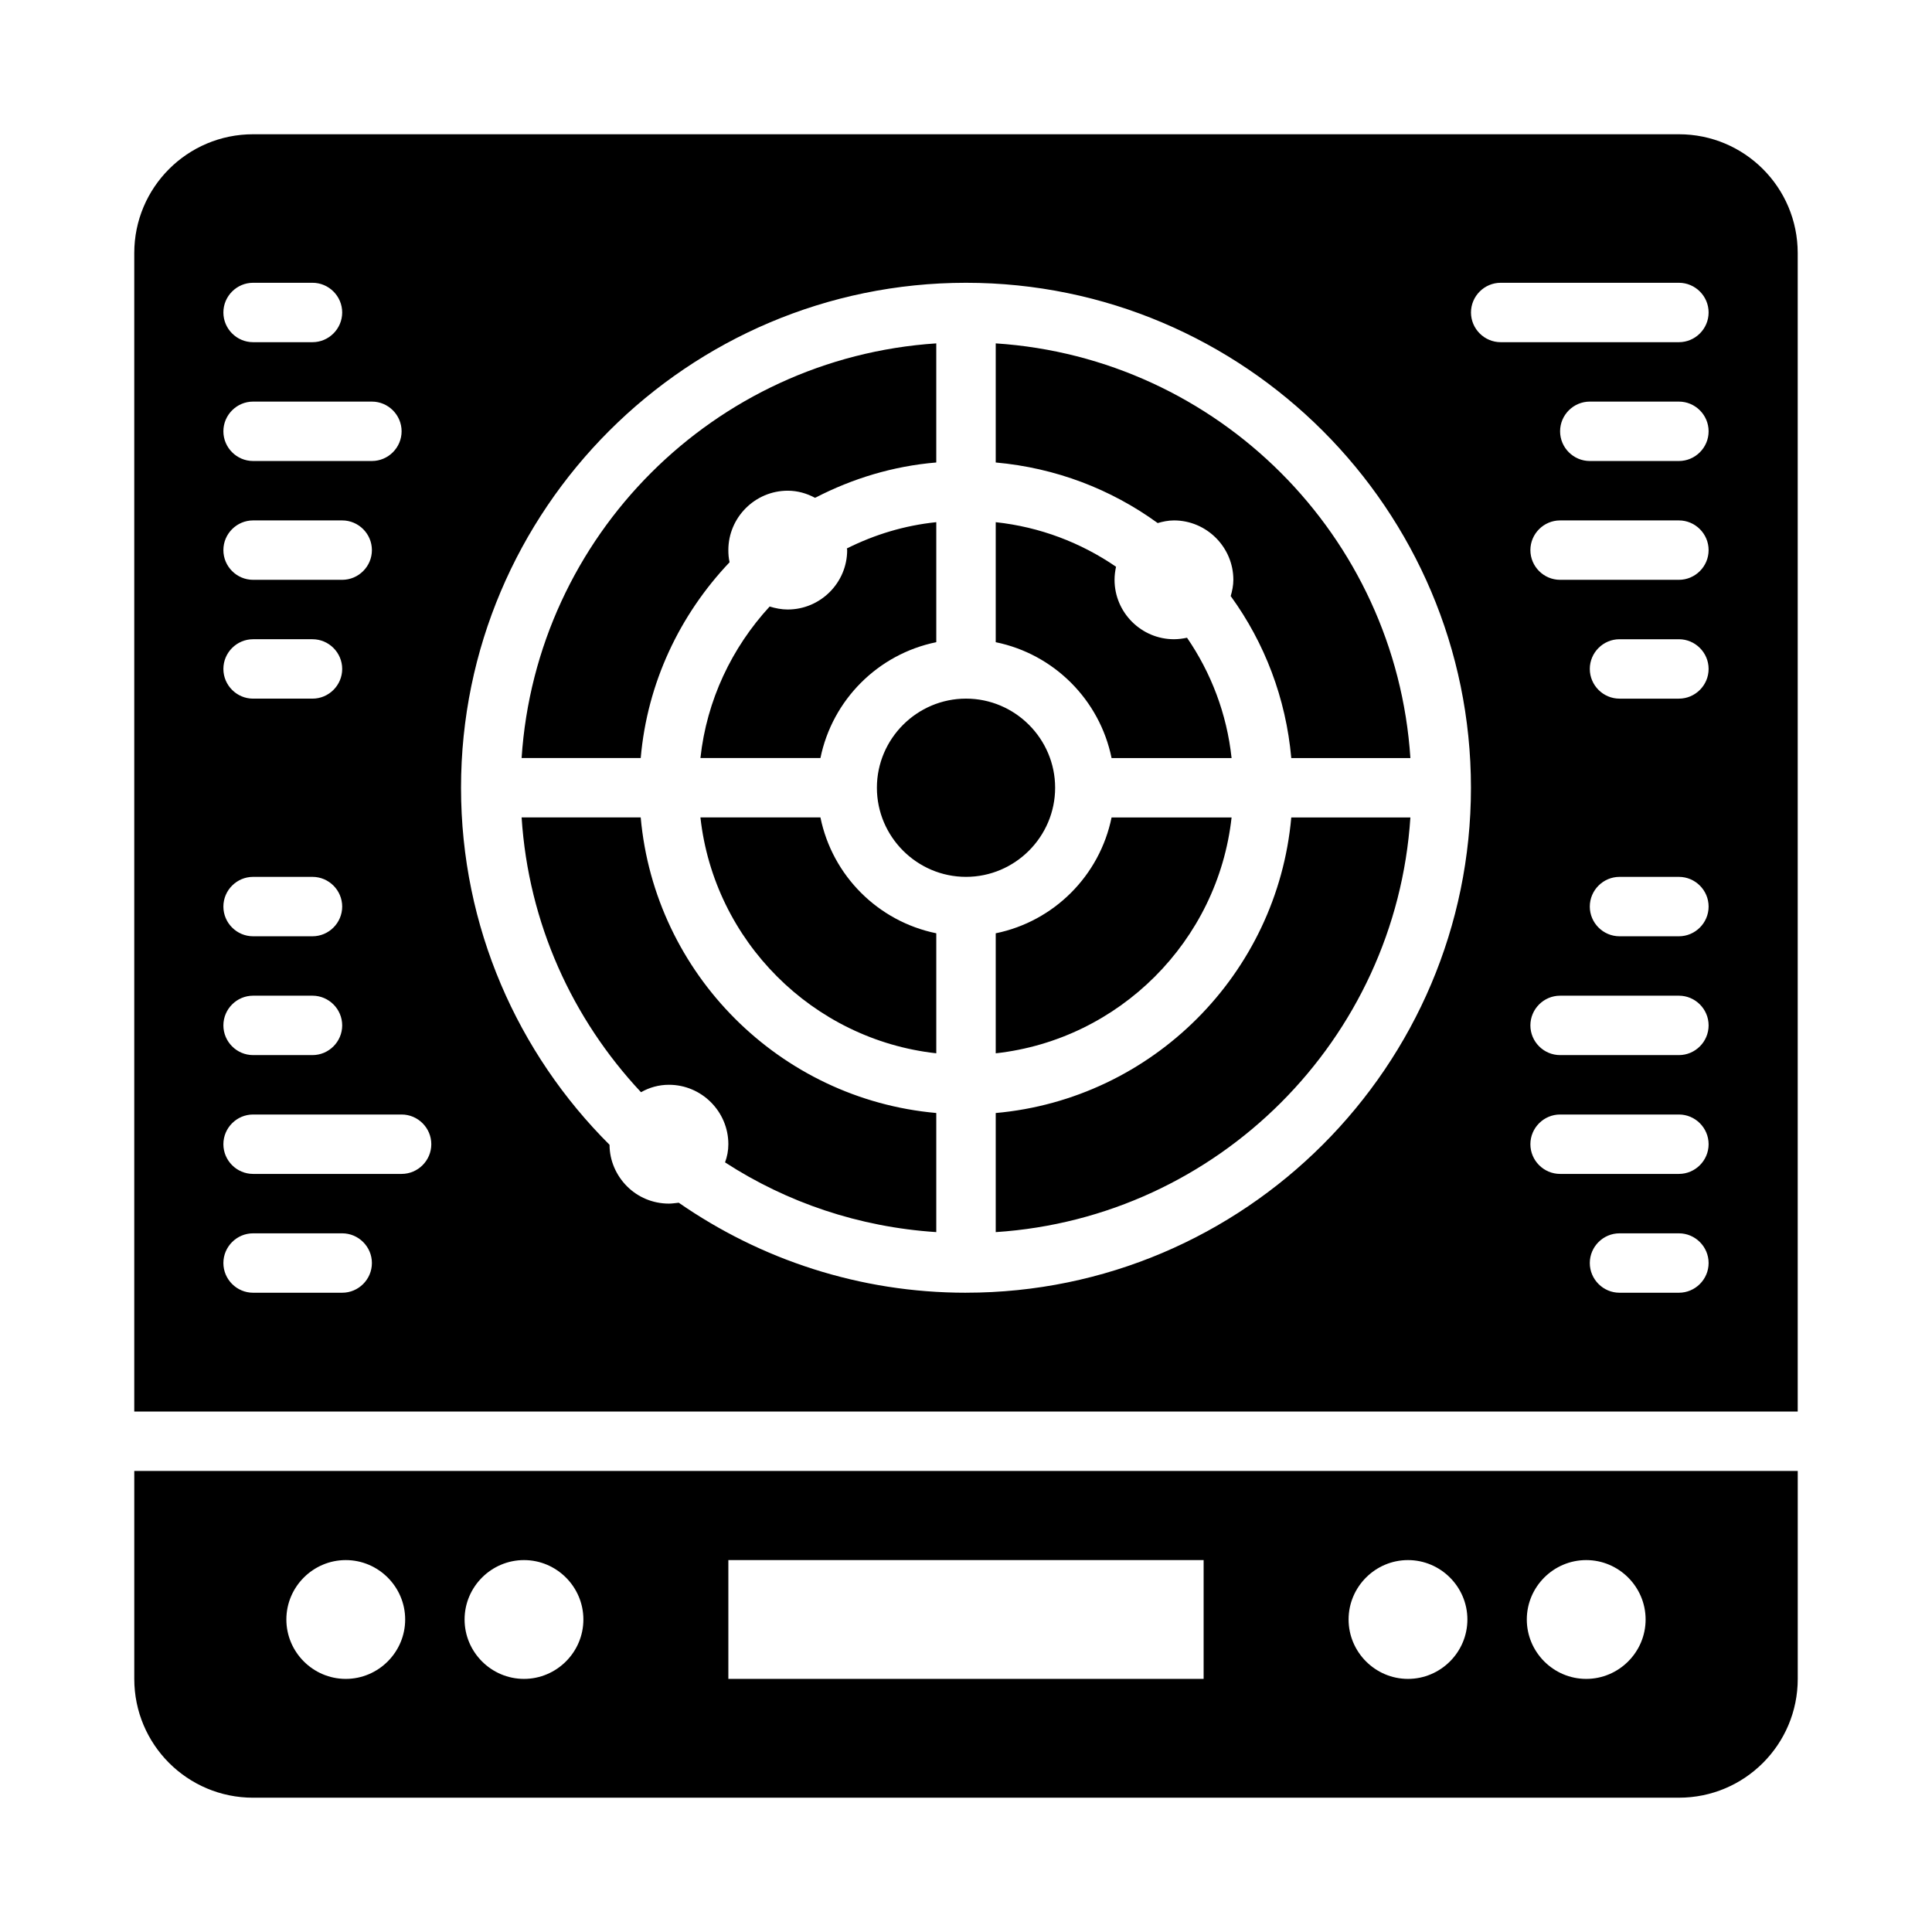 <?xml version="1.0" encoding="UTF-8"?>
<!-- Uploaded to: SVG Repo, www.svgrepo.com, Generator: SVG Repo Mixer Tools -->
<svg fill="#000000" width="800px" height="800px" version="1.1" viewBox="144 144 512 512" xmlns="http://www.w3.org/2000/svg">
 <path d="m588.93 179.58h-377.86c-17.398 0-31.488 14.09-31.488 31.488v307.01h440.83v-307.01c0-17.398-14.09-31.488-31.488-31.488zm-377.86 39.359h15.742c4.328 0 7.871 3.543 7.871 7.871s-3.543 7.871-7.871 7.871h-15.742c-4.328 0-7.871-3.543-7.871-7.871s3.543-7.871 7.871-7.871zm0 31.488h31.488c4.328 0 7.871 3.543 7.871 7.871s-3.543 7.871-7.871 7.871h-31.488c-4.328 0-7.871-3.543-7.871-7.871s3.543-7.871 7.871-7.871zm0 31.488h23.617c4.328 0 7.871 3.543 7.871 7.871 0 4.328-3.543 7.871-7.871 7.871h-23.617c-4.328 0-7.871-3.543-7.871-7.871 0-4.328 3.543-7.871 7.871-7.871zm0 31.488h15.742c4.328 0 7.871 3.543 7.871 7.871s-3.543 7.871-7.871 7.871h-15.742c-4.328 0-7.871-3.543-7.871-7.871s3.543-7.871 7.871-7.871zm0 62.977h15.742c4.328 0 7.871 3.543 7.871 7.871s-3.543 7.871-7.871 7.871h-15.742c-4.328 0-7.871-3.543-7.871-7.871s3.543-7.871 7.871-7.871zm0 31.488h15.742c4.328 0 7.871 3.543 7.871 7.871 0 4.328-3.543 7.871-7.871 7.871h-15.742c-4.328 0-7.871-3.543-7.871-7.871 0-4.328 3.543-7.871 7.871-7.871zm23.617 78.719h-23.617c-4.328 0-7.871-3.543-7.871-7.871s3.543-7.871 7.871-7.871h23.617c4.328 0 7.871 3.543 7.871 7.871s-3.543 7.871-7.871 7.871zm15.742-31.488h-39.359c-4.328 0-7.871-3.543-7.871-7.871s3.543-7.871 7.871-7.871h39.359c4.328 0 7.871 3.543 7.871 7.871s-3.543 7.871-7.871 7.871zm149.57 31.488c-14.168 0-27.711-2.203-40.539-6.297-12.832-4.094-24.797-10.078-35.582-17.555-0.867 0.078-1.73 0.234-2.598 0.234-4.328 0-8.266-1.73-11.098-4.566-2.832-2.832-4.644-6.769-4.644-11.02-24.324-24.246-39.359-57.703-39.359-94.621 0-73.762 60.062-133.82 133.82-133.82 73.762 0 133.82 60.062 133.82 133.82s-60.062 133.82-133.82 133.82zm188.93 0h-15.742c-4.328 0-7.871-3.543-7.871-7.871s3.543-7.871 7.871-7.871h15.742c4.328 0 7.871 3.543 7.871 7.871s-3.543 7.871-7.871 7.871zm0-31.488h-31.488c-4.328 0-7.871-3.543-7.871-7.871s3.543-7.871 7.871-7.871h31.488c4.328 0 7.871 3.543 7.871 7.871s-3.543 7.871-7.871 7.871zm0-31.488h-31.488c-4.328 0-7.871-3.543-7.871-7.871 0-4.328 3.543-7.871 7.871-7.871h31.488c4.328 0 7.871 3.543 7.871 7.871 0 4.328-3.543 7.871-7.871 7.871zm0-31.488h-15.742c-4.328 0-7.871-3.543-7.871-7.871s3.543-7.871 7.871-7.871h15.742c4.328 0 7.871 3.543 7.871 7.871s-3.543 7.871-7.871 7.871zm0-62.977h-15.742c-4.328 0-7.871-3.543-7.871-7.871s3.543-7.871 7.871-7.871h15.742c4.328 0 7.871 3.543 7.871 7.871s-3.543 7.871-7.871 7.871zm0-31.488h-31.488c-4.328 0-7.871-3.543-7.871-7.871 0-4.328 3.543-7.871 7.871-7.871h31.488c4.328 0 7.871 3.543 7.871 7.871 0 4.328-3.543 7.871-7.871 7.871zm0-31.488h-23.617c-4.328 0-7.871-3.543-7.871-7.871s3.543-7.871 7.871-7.871h23.617c4.328 0 7.871 3.543 7.871 7.871s-3.543 7.871-7.871 7.871zm0-31.488h-47.23c-4.328 0-7.871-3.543-7.871-7.871s3.543-7.871 7.871-7.871h47.23c4.328 0 7.871 3.543 7.871 7.871s-3.543 7.871-7.871 7.871zm-181.05 0.316v31.566c15.902 1.418 30.543 7.086 42.824 15.98 0 0 0.078 0 0.078 0.078 1.34-0.395 2.832-0.707 4.328-0.707 8.66 0 15.742 7.086 15.742 15.742 0 1.496-0.316 2.992-0.707 4.328l0.078 0.078c8.895 12.281 14.562 26.922 15.98 42.824h31.566c-3.859-58.883-51.012-106.04-109.89-109.89zm0 203.96v31.566c58.883-3.856 106.04-51.012 109.89-109.89h-31.566c-3.699 41.484-36.84 74.625-78.328 78.328zm30.699-94.07h31.805c-1.258-11.73-5.434-22.594-11.809-31.883-1.102 0.234-2.281 0.395-3.465 0.395-8.66 0-15.742-7.086-15.742-15.742 0-1.18 0.156-2.363 0.395-3.465-9.289-6.375-20.152-10.547-31.883-11.809v31.805c15.43 3.148 27.551 15.273 30.699 30.699zm-30.699 46.445v31.805c32.746-3.621 58.883-29.758 62.504-62.504h-31.805c-3.148 15.43-15.273 27.551-30.699 30.699zm15.742-38.574c0-12.988-10.629-23.617-23.617-23.617s-23.617 10.629-23.617 23.617 10.629 23.617 23.617 23.617 23.617-10.629 23.617-23.617zm-109.82 7.871h-31.566c1.812 28.102 13.461 53.371 31.566 72.738 0 0 0.078 0 0.078 0.078 2.203-1.258 4.723-1.969 7.398-1.969 8.66 0 15.742 7.086 15.742 15.742 0 1.73-0.316 3.305-0.867 4.801l0.078 0.078c16.293 10.547 35.344 17.082 55.891 18.422v-31.566c-41.484-3.699-74.625-36.844-78.328-78.328zm47.625 0h-31.805c3.621 32.746 29.758 58.883 62.504 62.504v-31.805c-15.43-3.148-27.551-15.273-30.699-30.699zm-8.66-55.105c-1.652 0-3.227-0.316-4.801-0.789-9.996 10.863-16.688 24.797-18.344 40.148h31.805c3.148-15.43 15.273-27.551 30.699-30.699v-31.805c-8.422 0.867-16.375 3.305-23.617 6.926h-0.078c0 0.156 0.078 0.316 0.078 0.473 0 8.66-7.086 15.742-15.742 15.742zm-15.43-12.516v-0.078c-0.234-1.023-0.316-2.047-0.316-3.148 0-8.66 7.086-15.742 15.742-15.742 2.598 0 5.039 0.707 7.242 1.891 0-0.078 0.078-0.078 0.078-0.078h0.078c9.762-5.039 20.547-8.344 31.961-9.289v-31.566c-58.883 3.856-106.04 51.012-109.89 109.89h31.566c1.73-19.996 10.391-38.023 23.539-51.875zm-157.75 240.81v55.105c0 17.398 14.09 31.488 31.488 31.488l377.86-0.004c17.398 0 31.488-14.09 31.488-31.488v-55.105zm56.047 55.105c-8.66 0-15.742-7.086-15.742-15.742 0-8.66 7.086-15.742 15.742-15.742 8.66 0 15.742 7.086 15.742 15.742 0 8.66-7.086 15.742-15.742 15.742zm47.23 0c-8.66 0-15.742-7.086-15.742-15.742 0-8.66 7.086-15.742 15.742-15.742 8.66 0 15.742 7.086 15.742 15.742 0 8.66-7.086 15.742-15.742 15.742zm180.11 0-125.95-0.004v-31.488h125.95v31.488zm54.16 0c-8.66 0-15.742-7.086-15.742-15.742 0-8.66 7.086-15.742 15.742-15.742 8.66 0 15.742 7.086 15.742 15.742 0 8.66-7.086 15.742-15.742 15.742zm47.23 0c-8.66 0-15.742-7.086-15.742-15.742 0-8.66 7.086-15.742 15.742-15.742 8.66 0 15.742 7.086 15.742 15.742 0 8.66-7.086 15.742-15.742 15.742z"/>
</svg>